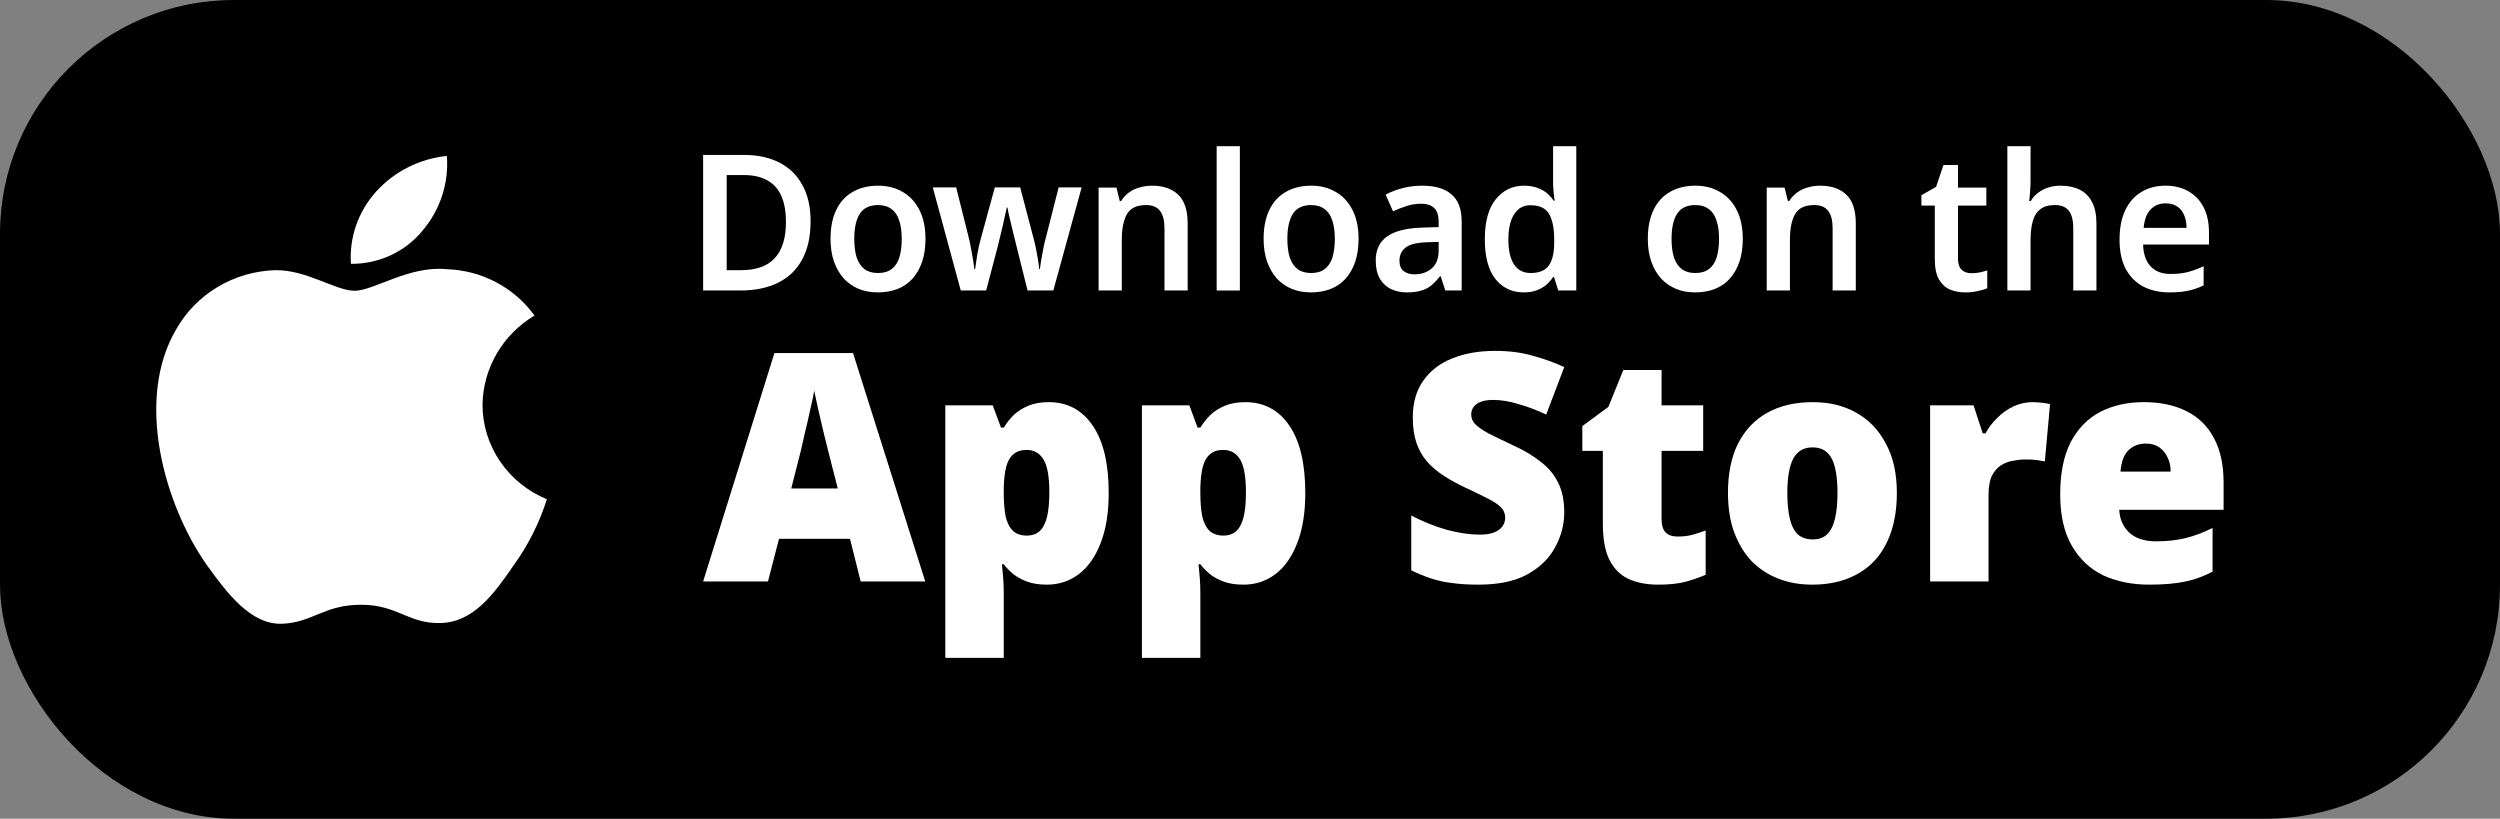 <svg width="171" height="56" viewBox="0 0 171 56" fill="none" xmlns="http://www.w3.org/2000/svg">
<rect x="0" y="0" width="171" height="56" fill="#808080" stroke="none"/>
<rect width="171" height="56" rx="16" fill="black"/>
<path d="M33.004 27.684C33.02 26.458 33.354 25.255 33.976 24.188C34.597 23.122 35.485 22.225 36.558 21.583C35.876 20.635 34.978 19.855 33.933 19.304C32.888 18.754 31.726 18.448 30.538 18.412C28.006 18.153 25.551 19.889 24.26 19.889C22.945 19.889 20.958 18.438 18.818 18.481C17.434 18.524 16.085 18.916 14.903 19.619C13.721 20.321 12.746 21.31 12.072 22.489C9.156 27.41 11.331 34.641 14.125 38.619C15.523 40.566 17.157 42.742 19.295 42.665C21.387 42.58 22.168 41.365 24.693 41.365C27.195 41.365 27.927 42.665 30.108 42.616C32.353 42.58 33.767 40.66 35.116 38.693C36.121 37.306 36.894 35.772 37.406 34.149C36.102 33.611 34.989 32.712 34.206 31.562C33.423 30.413 33.005 29.064 33.004 27.684Z" fill="white"/>
<path d="M28.884 15.796C30.108 14.365 30.711 12.525 30.565 10.667C28.695 10.858 26.968 11.729 25.727 13.106C25.121 13.778 24.656 14.56 24.36 15.408C24.064 16.256 23.943 17.152 24.003 18.045C24.938 18.055 25.863 17.857 26.709 17.468C27.554 17.078 28.298 16.506 28.884 15.796Z" fill="white"/>
<path d="M55.444 15.143C55.444 16.182 55.251 17.052 54.865 17.753C54.488 18.454 53.938 18.983 53.217 19.338C52.503 19.693 51.639 19.87 50.624 19.87H48.094V10.597H50.888C51.819 10.597 52.625 10.771 53.305 11.117C53.984 11.463 54.509 11.974 54.878 12.649C55.256 13.316 55.444 14.147 55.444 15.143ZM53.758 15.195C53.758 14.459 53.649 13.853 53.431 13.377C53.212 12.9 52.889 12.55 52.461 12.325C52.033 12.091 51.509 11.974 50.888 11.974H49.705V18.48H50.674C51.715 18.48 52.486 18.208 52.99 17.662C53.502 17.108 53.758 16.286 53.758 15.195Z" fill="white"/>
<path d="M63.303 16.338C63.303 16.926 63.227 17.446 63.076 17.896C62.925 18.346 62.707 18.732 62.422 19.052C62.145 19.364 61.801 19.602 61.389 19.766C60.987 19.922 60.538 20 60.043 20C59.573 20 59.141 19.922 58.746 19.766C58.352 19.602 58.008 19.364 57.714 19.052C57.429 18.732 57.206 18.346 57.047 17.896C56.888 17.446 56.808 16.926 56.808 16.338C56.808 15.558 56.938 14.9 57.198 14.364C57.458 13.818 57.832 13.407 58.318 13.13C58.813 12.844 59.397 12.701 60.068 12.701C60.706 12.701 61.264 12.844 61.742 13.13C62.229 13.407 62.61 13.818 62.887 14.364C63.164 14.9 63.303 15.558 63.303 16.338ZM58.432 16.338C58.432 16.831 58.486 17.255 58.595 17.61C58.713 17.957 58.889 18.221 59.124 18.403C59.367 18.584 59.678 18.675 60.055 18.675C60.441 18.675 60.752 18.584 60.987 18.403C61.23 18.221 61.406 17.957 61.515 17.61C61.624 17.255 61.679 16.831 61.679 16.338C61.679 15.835 61.62 15.416 61.503 15.078C61.394 14.732 61.218 14.472 60.974 14.299C60.739 14.117 60.433 14.026 60.055 14.026C59.485 14.026 59.069 14.225 58.809 14.623C58.557 15.022 58.432 15.593 58.432 16.338Z" fill="white"/>
<path d="M69.53 16.844C69.488 16.68 69.437 16.476 69.379 16.234C69.32 15.983 69.257 15.723 69.19 15.454C69.131 15.186 69.072 14.939 69.014 14.714C68.963 14.489 68.93 14.316 68.913 14.195H68.863C68.837 14.316 68.8 14.489 68.749 14.714C68.699 14.939 68.644 15.186 68.586 15.454C68.527 15.723 68.464 15.983 68.397 16.234C68.338 16.485 68.288 16.693 68.246 16.857L67.453 19.87H65.716L63.803 12.818H65.401L66.245 16.182C66.303 16.407 66.358 16.662 66.408 16.948C66.467 17.234 66.517 17.511 66.559 17.779C66.601 18.039 66.63 18.251 66.647 18.416H66.698C66.714 18.303 66.735 18.156 66.761 17.974C66.786 17.784 66.815 17.589 66.849 17.39C66.891 17.182 66.928 16.991 66.962 16.818C67.004 16.645 67.037 16.511 67.063 16.416L68.044 12.818H69.781L70.725 16.416C70.767 16.571 70.814 16.775 70.864 17.026C70.914 17.277 70.96 17.528 71.002 17.779C71.044 18.03 71.069 18.238 71.078 18.403H71.128C71.145 18.255 71.174 18.056 71.216 17.805C71.258 17.546 71.309 17.268 71.367 16.974C71.426 16.68 71.489 16.416 71.556 16.182L72.412 12.818H73.985L72.047 19.87H70.285L69.53 16.844Z" fill="white"/>
<path d="M78.794 12.701C79.558 12.701 80.154 12.905 80.582 13.312C81.018 13.719 81.236 14.377 81.236 15.286V19.87H79.65V15.61C79.65 15.082 79.55 14.688 79.348 14.429C79.147 14.16 78.828 14.026 78.392 14.026C77.754 14.026 77.318 14.234 77.083 14.649C76.848 15.056 76.73 15.649 76.73 16.429V19.87H75.144V12.831H76.365L76.592 13.753H76.68C76.831 13.511 77.016 13.312 77.234 13.156C77.452 13 77.695 12.887 77.964 12.818C78.232 12.74 78.509 12.701 78.794 12.701Z" fill="white"/>
<path d="M84.806 19.87H83.22V10H84.806V19.87Z" fill="white"/>
<path d="M92.926 16.338C92.926 16.926 92.85 17.446 92.699 17.896C92.548 18.346 92.33 18.732 92.045 19.052C91.768 19.364 91.424 19.602 91.013 19.766C90.61 19.922 90.161 20 89.666 20C89.196 20 88.764 19.922 88.369 19.766C87.975 19.602 87.631 19.364 87.337 19.052C87.052 18.732 86.83 18.346 86.67 17.896C86.511 17.446 86.431 16.926 86.431 16.338C86.431 15.558 86.561 14.9 86.821 14.364C87.081 13.818 87.455 13.407 87.941 13.13C88.436 12.844 89.02 12.701 89.691 12.701C90.329 12.701 90.887 12.844 91.365 13.13C91.852 13.407 92.234 13.818 92.51 14.364C92.787 14.9 92.926 15.558 92.926 16.338ZM88.055 16.338C88.055 16.831 88.109 17.255 88.218 17.61C88.336 17.957 88.512 18.221 88.747 18.403C88.99 18.584 89.301 18.675 89.678 18.675C90.064 18.675 90.375 18.584 90.61 18.403C90.853 18.221 91.029 17.957 91.138 17.61C91.248 17.255 91.302 16.831 91.302 16.338C91.302 15.835 91.243 15.416 91.126 15.078C91.017 14.732 90.841 14.472 90.597 14.299C90.362 14.117 90.056 14.026 89.678 14.026C89.108 14.026 88.692 14.225 88.432 14.623C88.181 15.022 88.055 15.593 88.055 16.338Z" fill="white"/>
<path d="M97.284 12.701C98.165 12.701 98.832 12.9 99.285 13.299C99.747 13.688 99.978 14.303 99.978 15.143V19.87H98.857L98.543 18.896H98.492C98.299 19.147 98.098 19.359 97.888 19.532C97.687 19.697 97.452 19.814 97.183 19.883C96.923 19.961 96.604 20 96.227 20C95.824 20 95.459 19.922 95.132 19.766C94.813 19.61 94.561 19.372 94.376 19.052C94.192 18.723 94.1 18.312 94.1 17.818C94.1 17.091 94.356 16.546 94.867 16.182C95.388 15.809 96.172 15.606 97.221 15.571L98.404 15.533V15.182C98.404 14.732 98.299 14.411 98.09 14.221C97.88 14.03 97.586 13.935 97.209 13.935C96.865 13.935 96.533 13.987 96.214 14.091C95.895 14.195 95.585 14.316 95.283 14.454L94.779 13.312C95.115 13.13 95.497 12.983 95.925 12.87C96.361 12.758 96.814 12.701 97.284 12.701ZM97.573 16.571C96.877 16.597 96.395 16.723 96.126 16.948C95.858 17.165 95.723 17.459 95.723 17.831C95.723 18.16 95.82 18.398 96.013 18.546C96.206 18.693 96.453 18.766 96.755 18.766C97.217 18.766 97.607 18.632 97.926 18.364C98.245 18.087 98.404 17.68 98.404 17.143V16.546L97.573 16.571Z" fill="white"/>
<path d="M104.218 20C103.429 20 102.787 19.697 102.292 19.091C101.805 18.476 101.562 17.567 101.562 16.364C101.562 15.16 101.81 14.251 102.305 13.636C102.8 13.013 103.45 12.701 104.256 12.701C104.591 12.701 104.885 12.749 105.137 12.844C105.397 12.931 105.619 13.052 105.804 13.208C105.988 13.364 106.144 13.537 106.27 13.727H106.345C106.32 13.606 106.295 13.42 106.27 13.169C106.244 12.918 106.232 12.684 106.232 12.467V10H107.818V19.87H106.584L106.295 18.948H106.232C106.106 19.139 105.951 19.316 105.766 19.48C105.582 19.636 105.363 19.762 105.112 19.857C104.86 19.952 104.562 20 104.218 20ZM104.696 18.675C105.284 18.675 105.699 18.502 105.942 18.156C106.186 17.809 106.307 17.286 106.307 16.584V16.377C106.307 15.615 106.19 15.035 105.955 14.636C105.728 14.238 105.3 14.039 104.671 14.039C104.193 14.039 103.824 14.247 103.563 14.662C103.303 15.069 103.173 15.645 103.173 16.39C103.173 17.134 103.303 17.701 103.563 18.091C103.824 18.48 104.201 18.675 104.696 18.675Z" fill="white"/>
<path d="M119.206 16.338C119.206 16.926 119.13 17.446 118.979 17.896C118.828 18.346 118.61 18.732 118.324 19.052C118.048 19.364 117.704 19.602 117.292 19.766C116.89 19.922 116.441 20 115.946 20C115.476 20 115.044 19.922 114.649 19.766C114.255 19.602 113.911 19.364 113.617 19.052C113.332 18.732 113.109 18.346 112.95 17.896C112.79 17.446 112.711 16.926 112.711 16.338C112.711 15.558 112.841 14.9 113.101 14.364C113.361 13.818 113.734 13.407 114.221 13.13C114.716 12.844 115.299 12.701 115.971 12.701C116.608 12.701 117.166 12.844 117.645 13.13C118.131 13.407 118.513 13.818 118.79 14.364C119.067 14.9 119.206 15.558 119.206 16.338ZM114.334 16.338C114.334 16.831 114.389 17.255 114.498 17.61C114.616 17.957 114.792 18.221 115.027 18.403C115.27 18.584 115.581 18.675 115.958 18.675C116.344 18.675 116.655 18.584 116.89 18.403C117.133 18.221 117.309 17.957 117.418 17.61C117.527 17.255 117.582 16.831 117.582 16.338C117.582 15.835 117.523 15.416 117.406 15.078C117.297 14.732 117.12 14.472 116.877 14.299C116.642 14.117 116.336 14.026 115.958 14.026C115.388 14.026 114.972 14.225 114.712 14.623C114.46 15.022 114.334 15.593 114.334 16.338Z" fill="white"/>
<path d="M124.495 12.701C125.259 12.701 125.855 12.905 126.283 13.312C126.719 13.719 126.937 14.377 126.937 15.286V19.87H125.351V15.61C125.351 15.082 125.25 14.688 125.049 14.429C124.848 14.16 124.529 14.026 124.092 14.026C123.455 14.026 123.018 14.234 122.783 14.649C122.548 15.056 122.431 15.649 122.431 16.429V19.87H120.845V12.831H122.066L122.293 13.753H122.381C122.532 13.511 122.716 13.312 122.934 13.156C123.153 13 123.396 12.887 123.664 12.818C123.933 12.74 124.21 12.701 124.495 12.701Z" fill="white"/>
<path d="M134.834 18.688C135.035 18.688 135.228 18.671 135.413 18.636C135.597 18.593 135.769 18.546 135.929 18.494V19.714C135.761 19.792 135.543 19.857 135.274 19.909C135.006 19.97 134.724 20 134.431 20C134.045 20 133.692 19.935 133.373 19.805C133.063 19.667 132.811 19.433 132.618 19.104C132.434 18.775 132.341 18.316 132.341 17.727V14.065H131.423V13.351L132.429 12.779L132.933 11.286H133.927V12.831H135.866V14.065H133.927V17.714C133.927 18.043 134.011 18.29 134.179 18.454C134.347 18.61 134.565 18.688 134.834 18.688Z" fill="white"/>
<path d="M138.89 12.351C138.89 12.628 138.877 12.9 138.852 13.169C138.835 13.429 138.818 13.623 138.802 13.753H138.902C139.045 13.511 139.221 13.316 139.431 13.169C139.641 13.013 139.871 12.896 140.123 12.818C140.383 12.74 140.652 12.701 140.929 12.701C141.441 12.701 141.881 12.792 142.25 12.974C142.619 13.156 142.901 13.437 143.094 13.818C143.295 14.191 143.396 14.68 143.396 15.286V19.87H141.81V15.61C141.81 15.074 141.709 14.675 141.508 14.416C141.306 14.156 140.987 14.026 140.551 14.026C140.132 14.026 139.8 14.121 139.557 14.312C139.313 14.493 139.141 14.766 139.041 15.13C138.94 15.485 138.89 15.922 138.89 16.442V19.87H137.304V10H138.89V12.351Z" fill="white"/>
<path d="M148.123 12.701C148.736 12.701 149.26 12.831 149.697 13.091C150.141 13.342 150.485 13.706 150.729 14.182C150.972 14.649 151.094 15.221 151.094 15.896V16.727H146.588C146.604 17.368 146.776 17.866 147.104 18.221C147.431 18.567 147.884 18.74 148.463 18.74C148.908 18.74 149.302 18.697 149.646 18.61C149.999 18.515 150.36 18.381 150.729 18.208V19.52C150.393 19.684 150.045 19.805 149.684 19.883C149.323 19.961 148.891 20 148.388 20C147.725 20 147.133 19.87 146.613 19.61C146.101 19.342 145.698 18.939 145.405 18.403C145.119 17.866 144.977 17.199 144.977 16.403C144.977 15.597 145.107 14.922 145.367 14.377C145.635 13.822 146.005 13.407 146.474 13.13C146.944 12.844 147.494 12.701 148.123 12.701ZM148.123 13.909C147.704 13.909 147.36 14.052 147.091 14.338C146.831 14.615 146.676 15.03 146.625 15.584H149.558C149.558 15.255 149.504 14.965 149.395 14.714C149.294 14.463 149.139 14.268 148.929 14.13C148.719 13.983 148.451 13.909 148.123 13.909Z" fill="white"/>
<path d="M58.871 39.772L58.139 36.853H53.284L52.53 39.772H48.094L52.97 24.152H58.348L63.287 39.772H58.871ZM56.653 30.862C56.583 30.586 56.486 30.194 56.36 29.686C56.234 29.163 56.109 28.625 55.983 28.074C55.858 27.522 55.76 27.072 55.69 26.723C55.635 27.072 55.544 27.507 55.418 28.03C55.307 28.553 55.188 29.069 55.063 29.577C54.951 30.085 54.853 30.514 54.77 30.862L54.121 33.411H57.302L56.653 30.862Z" fill="white"/>
<path d="M71.733 27.507C73.017 27.507 74.021 28.045 74.747 29.119C75.472 30.18 75.835 31.712 75.835 33.716C75.835 35.081 75.647 36.236 75.27 37.179C74.907 38.109 74.405 38.813 73.763 39.292C73.135 39.757 72.417 39.99 71.608 39.99C71.063 39.99 70.603 39.917 70.226 39.772C69.85 39.627 69.536 39.452 69.285 39.249C69.033 39.031 68.824 38.813 68.657 38.595H68.531C68.559 38.871 68.587 39.169 68.615 39.489C68.643 39.808 68.657 40.178 68.657 40.6V45H64.66V27.725H67.903L68.468 29.25H68.657C68.852 28.93 69.082 28.64 69.347 28.379C69.626 28.117 69.961 27.907 70.352 27.747C70.743 27.587 71.203 27.507 71.733 27.507ZM70.226 30.775C69.836 30.775 69.529 30.877 69.305 31.08C69.082 31.269 68.922 31.552 68.824 31.93C68.727 32.307 68.671 32.786 68.657 33.367V33.694C68.657 34.333 68.699 34.87 68.782 35.306C68.88 35.742 69.047 36.076 69.285 36.308C69.522 36.526 69.843 36.635 70.247 36.635C70.582 36.635 70.861 36.541 71.084 36.352C71.322 36.148 71.496 35.829 71.608 35.393C71.719 34.958 71.775 34.384 71.775 33.672C71.775 32.612 71.642 31.864 71.377 31.428C71.112 30.993 70.729 30.775 70.226 30.775Z" fill="white"/>
<path d="M85.181 27.507C86.464 27.507 87.469 28.045 88.194 29.119C88.92 30.18 89.282 31.712 89.282 33.716C89.282 35.081 89.094 36.236 88.717 37.179C88.355 38.109 87.852 38.813 87.21 39.292C86.583 39.757 85.864 39.99 85.055 39.99C84.511 39.99 84.05 39.917 83.674 39.772C83.297 39.627 82.983 39.452 82.732 39.249C82.481 39.031 82.272 38.813 82.104 38.595H81.979C82.007 38.871 82.034 39.169 82.062 39.489C82.09 39.808 82.104 40.178 82.104 40.6V45H78.107V27.725H81.351L81.916 29.25H82.104C82.3 28.93 82.53 28.64 82.795 28.379C83.074 28.117 83.409 27.907 83.799 27.747C84.19 27.587 84.65 27.507 85.181 27.507ZM83.674 30.775C83.283 30.775 82.976 30.877 82.753 31.08C82.53 31.269 82.369 31.552 82.272 31.93C82.174 32.307 82.118 32.786 82.104 33.367V33.694C82.104 34.333 82.146 34.87 82.23 35.306C82.328 35.742 82.495 36.076 82.732 36.308C82.969 36.526 83.29 36.635 83.695 36.635C84.03 36.635 84.309 36.541 84.532 36.352C84.769 36.148 84.943 35.829 85.055 35.393C85.167 34.958 85.222 34.384 85.222 33.672C85.222 32.612 85.09 31.864 84.825 31.428C84.56 30.993 84.176 30.775 83.674 30.775Z" fill="white"/>
<path d="M106.994 35.045C106.994 35.887 106.785 36.686 106.366 37.441C105.962 38.196 105.327 38.813 104.462 39.292C103.611 39.757 102.502 39.99 101.134 39.99C100.451 39.99 99.851 39.953 99.335 39.881C98.832 39.823 98.358 39.721 97.912 39.576C97.465 39.431 97.005 39.242 96.53 39.009V35.262C97.34 35.684 98.156 36.01 98.979 36.243C99.802 36.461 100.549 36.569 101.218 36.569C101.623 36.569 101.951 36.519 102.202 36.417C102.453 36.315 102.641 36.177 102.767 36.003C102.892 35.829 102.955 35.633 102.955 35.415C102.955 35.139 102.864 34.907 102.683 34.718C102.502 34.529 102.216 34.333 101.825 34.13C101.434 33.926 100.911 33.672 100.256 33.367C99.698 33.106 99.195 32.83 98.749 32.539C98.302 32.249 97.919 31.922 97.598 31.559C97.291 31.196 97.054 30.775 96.886 30.296C96.719 29.802 96.635 29.221 96.635 28.553C96.635 27.551 96.872 26.716 97.347 26.048C97.821 25.365 98.477 24.857 99.314 24.523C100.165 24.174 101.148 24 102.265 24C103.241 24 104.12 24.116 104.901 24.349C105.683 24.566 106.38 24.82 106.994 25.111L105.759 28.357C105.118 28.052 104.483 27.812 103.855 27.638C103.241 27.449 102.669 27.355 102.139 27.355C101.79 27.355 101.504 27.398 101.281 27.485C101.058 27.573 100.89 27.696 100.779 27.856C100.681 28.001 100.632 28.168 100.632 28.357C100.632 28.604 100.723 28.822 100.904 29.01C101.086 29.199 101.386 29.41 101.804 29.642C102.237 29.86 102.823 30.143 103.562 30.492C104.288 30.826 104.901 31.196 105.404 31.603C105.92 31.995 106.311 32.467 106.576 33.019C106.855 33.556 106.994 34.231 106.994 35.045Z" fill="white"/>
<path d="M114.74 36.7C115.103 36.7 115.431 36.664 115.724 36.591C116.031 36.504 116.345 36.403 116.666 36.286V39.314C116.233 39.503 115.773 39.663 115.285 39.794C114.796 39.924 114.175 39.99 113.422 39.99C112.669 39.99 112.006 39.866 111.434 39.619C110.876 39.372 110.436 38.951 110.115 38.356C109.795 37.746 109.634 36.896 109.634 35.807V30.84H108.232V29.141L110.011 27.834L111.036 25.307H113.652V27.725H116.498V30.84H113.652V35.524C113.652 35.916 113.743 36.214 113.924 36.417C114.12 36.606 114.392 36.7 114.74 36.7Z" fill="white"/>
<path d="M129.745 33.716C129.745 34.718 129.612 35.611 129.347 36.395C129.082 37.179 128.698 37.84 128.196 38.378C127.694 38.9 127.087 39.3 126.375 39.576C125.664 39.852 124.855 39.99 123.948 39.99C123.111 39.99 122.336 39.852 121.625 39.576C120.927 39.3 120.32 38.9 119.804 38.378C119.302 37.84 118.904 37.179 118.611 36.395C118.332 35.611 118.193 34.718 118.193 33.716C118.193 32.38 118.423 31.254 118.883 30.339C119.358 29.41 120.027 28.705 120.892 28.226C121.757 27.747 122.797 27.507 124.01 27.507C125.127 27.507 126.11 27.747 126.961 28.226C127.826 28.705 128.503 29.41 128.991 30.339C129.493 31.254 129.745 32.38 129.745 33.716ZM122.253 33.716C122.253 34.398 122.308 34.979 122.42 35.459C122.532 35.938 122.713 36.301 122.964 36.548C123.229 36.78 123.571 36.896 123.99 36.896C124.408 36.896 124.736 36.78 124.973 36.548C125.224 36.301 125.406 35.938 125.517 35.459C125.629 34.979 125.685 34.398 125.685 33.716C125.685 33.033 125.629 32.459 125.517 31.995C125.406 31.53 125.224 31.181 124.973 30.949C124.722 30.717 124.387 30.601 123.969 30.601C123.369 30.601 122.929 30.862 122.65 31.385C122.385 31.908 122.253 32.685 122.253 33.716Z" fill="white"/>
<path d="M139.01 27.507C139.233 27.507 139.463 27.522 139.7 27.551C139.937 27.58 140.112 27.609 140.223 27.638L139.868 31.559C139.728 31.53 139.554 31.501 139.344 31.472C139.149 31.443 138.87 31.428 138.507 31.428C138.256 31.428 137.984 31.457 137.691 31.516C137.412 31.559 137.14 31.661 136.875 31.82C136.624 31.98 136.415 32.22 136.247 32.539C136.094 32.859 136.017 33.295 136.017 33.846V39.772H132.02V27.725H134.991L135.619 29.642H135.808C136.017 29.25 136.289 28.894 136.624 28.575C136.959 28.241 137.328 27.979 137.733 27.791C138.152 27.602 138.577 27.507 139.01 27.507Z" fill="white"/>
<path d="M146.632 27.507C147.762 27.507 148.731 27.711 149.541 28.117C150.364 28.524 150.992 29.134 151.424 29.947C151.871 30.76 152.094 31.784 152.094 33.019V34.87H144.957C144.985 35.495 145.209 36.01 145.627 36.417C146.06 36.824 146.681 37.027 147.49 37.027C148.215 37.027 148.878 36.954 149.478 36.809C150.078 36.664 150.699 36.431 151.34 36.112V39.096C150.782 39.401 150.168 39.627 149.499 39.772C148.843 39.917 148.013 39.99 147.008 39.99C145.836 39.99 144.79 39.779 143.869 39.358C142.962 38.922 142.244 38.247 141.714 37.332C141.184 36.417 140.918 35.248 140.918 33.825C140.918 32.372 141.156 31.181 141.63 30.252C142.118 29.323 142.788 28.633 143.639 28.183C144.504 27.732 145.502 27.507 146.632 27.507ZM146.778 30.339C146.304 30.339 145.906 30.492 145.585 30.797C145.278 31.102 145.097 31.588 145.041 32.256H148.473C148.473 31.893 148.404 31.574 148.264 31.298C148.138 31.007 147.95 30.775 147.699 30.601C147.448 30.426 147.141 30.339 146.778 30.339Z" fill="white"/>
</svg>
